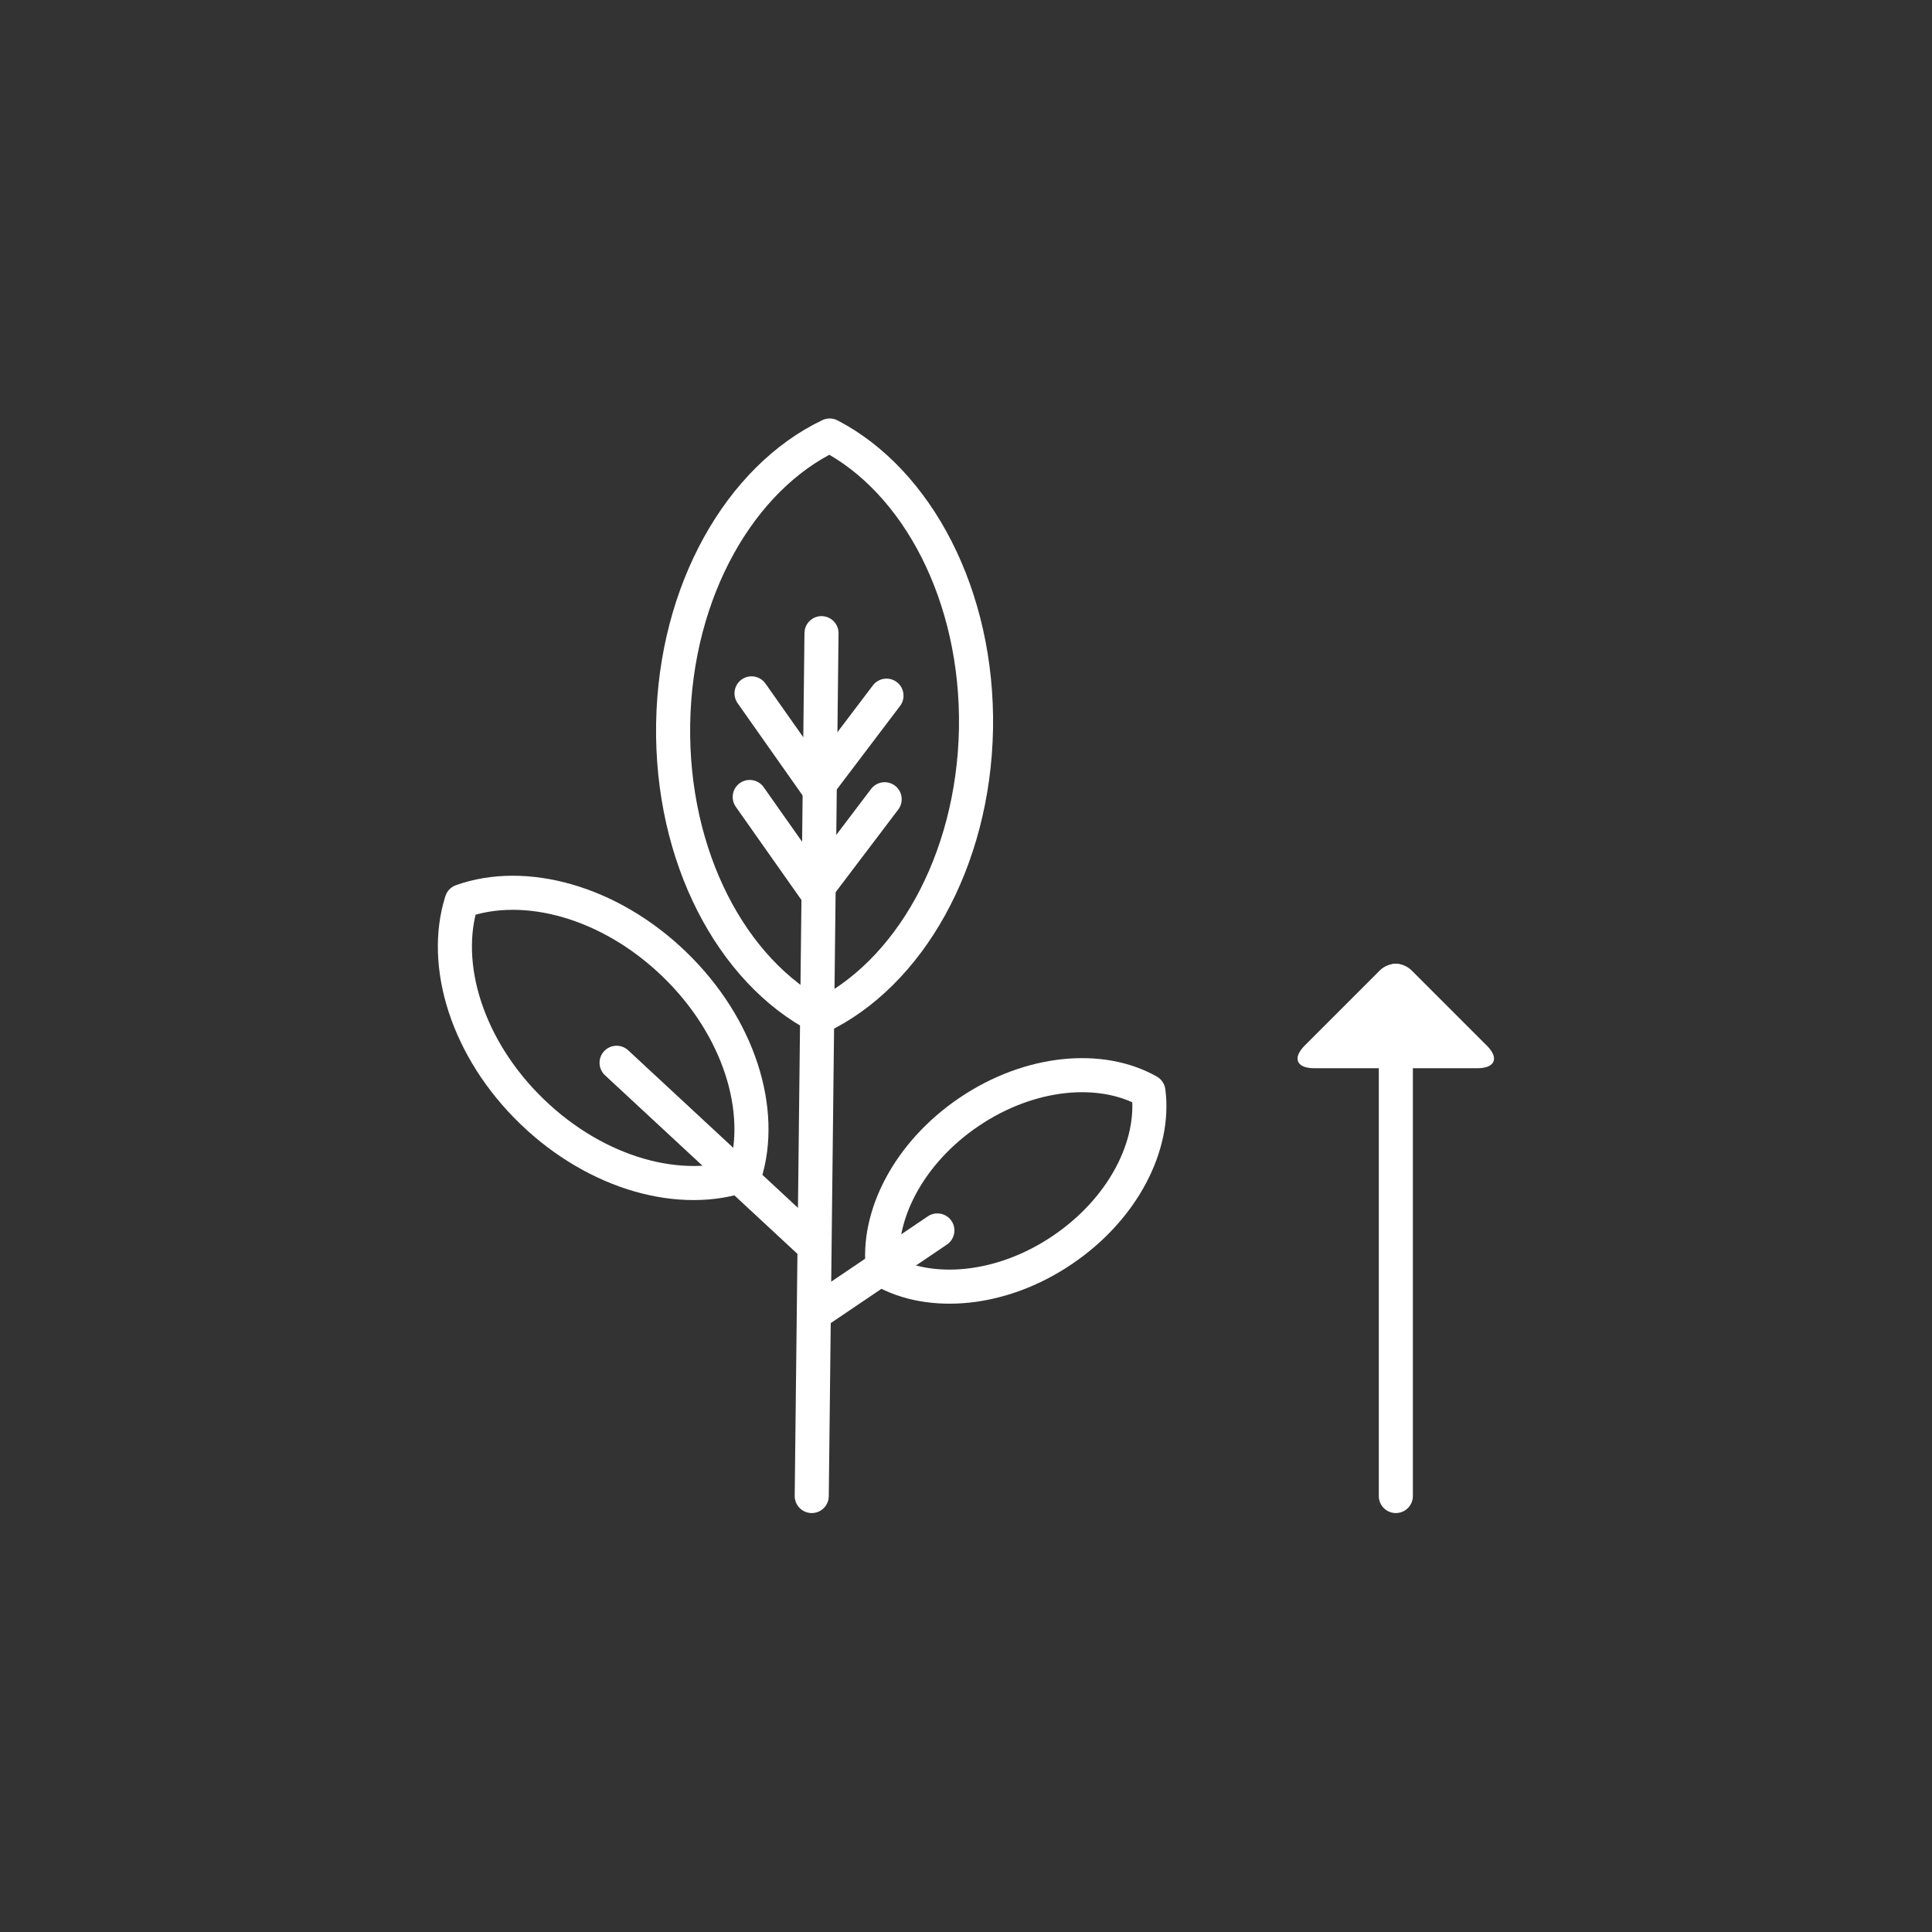 <?xml version="1.0" encoding="utf-8"?>
<!-- Generator: Adobe Illustrator 25.0.0, SVG Export Plug-In . SVG Version: 6.00 Build 0)  -->
<svg version="1.1" id="Ebene_1" xmlns="http://www.w3.org/2000/svg" xmlns:xlink="http://www.w3.org/1999/xlink" x="0px" y="0px"
	 viewBox="0 0 85.04 85.04" style="enable-background:new 0 0 85.04 85.04;" xml:space="preserve">
<rect x="0" y="0" width="85.04" height="85.04" fill="#333333" stroke="none"/>
<style type="text/css">
	.st0{clip-path:url(#SVGID_2_);fill:none;stroke:#000000;stroke-width:1.3;}
	.st1{clip-path:url(#SVGID_2_);}
	.st2{clip-path:url(#SVGID_4_);fill:none;stroke:#FFFFFF;stroke-width:1.5;stroke-linecap:round;stroke-linejoin:round;}
	.st3{clip-path:url(#SVGID_6_);fill:#FFFFFF;}
	.st4{clip-path:url(#SVGID_8_);fill:none;stroke:#FFFFFF;stroke-width:1.5;stroke-linecap:round;stroke-linejoin:round;}
	.st5{clip-path:url(#SVGID_8_);}
	.st6{clip-path:url(#SVGID_10_);fill:#FFFFFF;}
	.st7{clip-path:url(#SVGID_12_);}
	.st8{clip-path:url(#SVGID_14_);fill:none;stroke:#FFFFFF;stroke-width:1.5;stroke-linecap:round;stroke-linejoin:round;}
	.st9{clip-path:url(#SVGID_12_);fill:none;stroke:#FFFFFF;stroke-width:1.5;stroke-linecap:round;stroke-linejoin:round;}
	.st10{clip-path:url(#SVGID_16_);fill:none;stroke:#FFFFFF;stroke-width:1.5;stroke-linecap:round;stroke-linejoin:round;}
	.st11{clip-path:url(#SVGID_18_);fill:#FFFFFF;}
	.st12{clip-path:url(#SVGID_20_);fill:none;stroke:#FFFFFF;stroke-width:1.5;stroke-linecap:round;stroke-linejoin:round;}
	.st13{clip-path:url(#SVGID_22_);}
	.st14{clip-path:url(#SVGID_24_);fill:none;stroke:#FFFFFF;stroke-width:1.5;stroke-linecap:round;stroke-linejoin:round;}
	.st15{clip-path:url(#SVGID_24_);}
	.st16{clip-path:url(#SVGID_24_);fill:none;stroke:#FFFFFF;}
	.st17{clip-path:url(#SVGID_22_);fill:none;stroke:#FFFFFF;stroke-width:1.5;stroke-linecap:round;stroke-linejoin:round;}
	.st18{clip-path:url(#SVGID_26_);fill:none;stroke:#FFFFFF;stroke-width:1.5;stroke-linecap:round;stroke-linejoin:round;}
	.st19{clip-path:url(#SVGID_26_);}
	.st20{clip-path:url(#SVGID_26_);fill:none;stroke:#FFFFFF;}
	.st21{clip-path:url(#SVGID_28_);fill:none;stroke:#FFFFFF;stroke-width:1.5;stroke-linecap:round;stroke-linejoin:round;}
	.st22{clip-path:url(#SVGID_28_);fill:#FFFFFF;}
	.st23{clip-path:url(#SVGID_30_);fill:none;stroke:#FFFFFF;stroke-width:1.5;stroke-linecap:round;stroke-linejoin:round;}
	.st24{clip-path:url(#SVGID_30_);}
	.st25{clip-path:url(#SVGID_32_);fill:#FFFFFF;}
	.st26{clip-path:url(#SVGID_34_);}
	.st27{clip-path:url(#SVGID_36_);fill:none;stroke:#FFFFFF;stroke-width:1.5;stroke-linecap:round;stroke-linejoin:round;}
	.st28{clip-path:url(#SVGID_34_);fill:none;stroke:#FFFFFF;stroke-width:1.5;stroke-linecap:round;stroke-linejoin:round;}
	.st29{clip-path:url(#SVGID_38_);fill:#FFFFFF;}
	.st30{clip-path:url(#SVGID_40_);fill:none;stroke:#FFFFFF;stroke-width:1.5;stroke-linecap:round;stroke-linejoin:round;}
	.st31{clip-path:url(#SVGID_40_);}
	.st32{clip-path:url(#SVGID_42_);fill:none;stroke:#FFFFFF;stroke-width:1.5;stroke-linecap:round;stroke-linejoin:round;}
	.st33{clip-path:url(#SVGID_44_);fill:none;stroke:#FFFFFF;stroke-width:1.5;stroke-linecap:round;stroke-linejoin:round;}
	.st34{clip-path:url(#SVGID_46_);fill:none;stroke:#FFFFFF;stroke-width:1.5;stroke-linecap:round;stroke-linejoin:round;}
	.st35{clip-path:url(#SVGID_48_);fill:#FFFFFF;}
	.st36{clip-path:url(#SVGID_50_);fill:none;stroke:#FFFFFF;stroke-width:1.5;stroke-linecap:round;stroke-linejoin:round;}
	.st37{clip-path:url(#SVGID_50_);}
	.st38{clip-path:url(#SVGID_52_);fill:none;stroke:#FFFFFF;stroke-width:1.5;stroke-linecap:round;stroke-linejoin:round;}
	.st39{clip-path:url(#SVGID_54_);fill:none;stroke:#FFFFFF;stroke-width:1.5;stroke-linecap:round;stroke-linejoin:round;}
	.st40{clip-path:url(#SVGID_54_);}
	.st41{clip-path:url(#SVGID_56_);fill:none;stroke:#FFFFFF;stroke-width:1.5;stroke-linecap:round;stroke-linejoin:round;}
	.st42{clip-path:url(#SVGID_58_);fill:none;stroke:#FFFFFF;stroke-width:1.5;stroke-linecap:round;stroke-linejoin:round;}
	.st43{clip-path:url(#SVGID_58_);fill:#FFFFFF;}
	.st44{clip-path:url(#SVGID_60_);fill:none;stroke:#FFFFFF;stroke-width:1.5;stroke-linecap:round;stroke-linejoin:round;}
	.st45{clip-path:url(#SVGID_60_);}
	.st46{clip-path:url(#SVGID_62_);fill:#FFFFFF;}
	.st47{clip-path:url(#SVGID_64_);fill:none;stroke:#FFFFFF;stroke-width:1.5;stroke-linecap:round;stroke-linejoin:round;}
	.st48{clip-path:url(#SVGID_66_);fill:none;stroke:#FFFFFF;stroke-width:1.5;stroke-linecap:round;stroke-linejoin:round;}
	.st49{clip-path:url(#SVGID_66_);}
	.st50{clip-path:url(#SVGID_68_);fill:#FFFFFF;}
	.st51{clip-path:url(#SVGID_70_);fill:none;stroke:#FFFFFF;stroke-width:1.5;stroke-linecap:round;stroke-linejoin:round;}
	.st52{clip-path:url(#SVGID_70_);}
	.st53{clip-path:url(#SVGID_72_);fill:none;stroke:#FFFFFF;stroke-width:1.5;stroke-linecap:round;stroke-linejoin:round;}
	.st54{clip-path:url(#SVGID_74_);fill:none;stroke:#FFFFFF;stroke-width:1.5;stroke-linecap:round;stroke-linejoin:round;}
	.st55{clip-path:url(#SVGID_76_);}
	.st56{clip-path:url(#SVGID_78_);fill:none;stroke:#FFFFFF;stroke-width:1.5;stroke-linecap:round;stroke-linejoin:round;}
	.st57{clip-path:url(#SVGID_78_);fill:none;stroke:#FFFFFF;stroke-width:1.5;stroke-linecap:round;stroke-linejoin:bevel;}
	.st58{clip-path:url(#SVGID_76_);fill:none;stroke:#FFFFFF;stroke-width:1.5;stroke-linecap:round;stroke-linejoin:round;}
	.st59{clip-path:url(#SVGID_80_);fill:none;stroke:#FFFFFF;stroke-width:1.5;stroke-linecap:round;stroke-linejoin:round;}
	.st60{clip-path:url(#SVGID_80_);}
	.st61{clip-path:url(#SVGID_82_);fill:none;stroke:#FFFFFF;stroke-width:1.5;stroke-linecap:round;stroke-linejoin:round;}
	.st62{clip-path:url(#SVGID_84_);fill:none;stroke:#FFFFFF;stroke-width:1.5;stroke-linecap:round;stroke-linejoin:round;}
	.st63{clip-path:url(#SVGID_86_);fill:none;stroke:#FFFFFF;stroke-width:1.5;stroke-linecap:round;stroke-linejoin:round;}
	.st64{clip-path:url(#SVGID_86_);fill:#FFFFFF;}
	.st65{clip-path:url(#SVGID_88_);}
	.st66{clip-path:url(#SVGID_90_);fill:none;stroke:#FFFFFF;stroke-width:1.5;stroke-linecap:round;stroke-linejoin:round;}
	.st67{clip-path:url(#SVGID_88_);fill:none;stroke:#FFFFFF;stroke-width:1.5;stroke-linecap:round;stroke-linejoin:round;}
	.st68{clip-path:url(#SVGID_92_);}
	.st69{clip-path:url(#SVGID_94_);fill:none;stroke:#FFFFFF;stroke-width:1.5;stroke-linecap:round;stroke-linejoin:round;}
	.st70{clip-path:url(#SVGID_92_);fill:none;stroke:#FFFFFF;stroke-width:1.5;stroke-linecap:round;stroke-linejoin:round;}
	.st71{clip-path:url(#SVGID_96_);fill:none;stroke:#FFFFFF;stroke-width:1.5;stroke-linecap:round;stroke-linejoin:round;}
	.st72{clip-path:url(#SVGID_98_);fill:#FFFFFF;}
	.st73{clip-path:url(#SVGID_100_);fill:none;stroke:#FFFFFF;stroke-width:1.5;stroke-linecap:round;stroke-linejoin:round;}
	.st74{clip-path:url(#SVGID_100_);}
	.st75{clip-path:url(#SVGID_102_);fill:none;stroke:#FFFFFF;stroke-width:1.5;stroke-linecap:round;stroke-linejoin:round;}
	.st76{clip-path:url(#SVGID_104_);fill:none;stroke:#FFFFFF;stroke-width:1.5;stroke-linecap:round;stroke-linejoin:round;}
	.st77{clip-path:url(#SVGID_106_);fill:none;stroke:#FFFFFF;stroke-width:1.5;stroke-linecap:round;stroke-linejoin:round;}
	.st78{clip-path:url(#SVGID_106_);}
	.st79{clip-path:url(#SVGID_108_);fill:none;stroke:#FFFFFF;stroke-width:1.5;stroke-linecap:round;stroke-linejoin:round;}
	.st80{clip-path:url(#SVGID_110_);fill:none;stroke:#FFFFFF;stroke-width:1.5;stroke-linecap:round;stroke-linejoin:round;}
	.st81{clip-path:url(#SVGID_110_);}
	.st82{clip-path:url(#SVGID_112_);fill:none;stroke:#FFFFFF;stroke-width:1.5;stroke-linecap:round;stroke-linejoin:round;}
	.st83{clip-path:url(#SVGID_114_);fill:none;stroke:#FFFFFF;stroke-width:1.5;stroke-linecap:round;stroke-linejoin:round;}
	.st84{clip-path:url(#SVGID_114_);fill:#FFFFFF;}
	.st85{clip-path:url(#SVGID_116_);fill:none;stroke:#FFFFFF;stroke-width:1.5;stroke-linecap:round;stroke-linejoin:round;}
	.st86{clip-path:url(#SVGID_116_);}
	.st87{clip-path:url(#SVGID_118_);fill:#FFFFFF;}
	.st88{clip-path:url(#SVGID_120_);fill:none;stroke:#FFFFFF;stroke-width:1.5;stroke-linecap:round;stroke-linejoin:round;}
	.st89{clip-path:url(#SVGID_120_);}
	.st90{clip-path:url(#SVGID_122_);fill:none;stroke:#FFFFFF;stroke-width:1.5;stroke-linecap:round;stroke-linejoin:round;}
	.st91{clip-path:url(#SVGID_124_);fill:none;stroke:#FFFFFF;stroke-width:1.5;stroke-linecap:round;stroke-linejoin:round;}
	.st92{clip-path:url(#SVGID_126_);fill:none;stroke:#FFFFFF;stroke-width:1.5;stroke-linecap:round;stroke-linejoin:round;}
	.st93{clip-path:url(#SVGID_126_);}
	.st94{clip-path:url(#SVGID_128_);fill:none;stroke:#FFFFFF;stroke-width:1.5;stroke-linecap:round;stroke-linejoin:round;}
	.st95{clip-path:url(#SVGID_130_);fill:none;stroke:#FFFFFF;stroke-width:1.5;stroke-linecap:round;stroke-linejoin:round;}
	.st96{clip-path:url(#SVGID_130_);}
	.st97{clip-path:url(#SVGID_132_);fill:#FFFFFF;}
</style>
<g>
	<g>
		<defs>
			<rect id="SVGID_39_" width="85.04" height="85.04"/>
		</defs>
		<clipPath id="SVGID_2_">
			<use xlink:href="#SVGID_39_"  style="overflow:visible;"/>
		</clipPath>
		
			<line style="clip-path:url(#SVGID_2_);fill:none;stroke:#FFFFFF;stroke-width:1.5;stroke-linecap:round;stroke-linejoin:round;" x1="36.16" y1="27.87" x2="35.73" y2="65.85"/>
		
			<line style="clip-path:url(#SVGID_2_);fill:none;stroke:#FFFFFF;stroke-width:1.5;stroke-linecap:round;stroke-linejoin:round;" x1="36.02" y1="34.58" x2="39.02" y2="30.62"/>
		
			<line style="clip-path:url(#SVGID_2_);fill:none;stroke:#FFFFFF;stroke-width:1.5;stroke-linecap:round;stroke-linejoin:round;" x1="35.94" y1="34.58" x2="33.08" y2="30.52"/>
		
			<line style="clip-path:url(#SVGID_2_);fill:none;stroke:#FFFFFF;stroke-width:1.5;stroke-linecap:round;stroke-linejoin:round;" x1="35.94" y1="39.14" x2="38.94" y2="35.18"/>
		
			<line style="clip-path:url(#SVGID_2_);fill:none;stroke:#FFFFFF;stroke-width:1.5;stroke-linecap:round;stroke-linejoin:round;" x1="35.86" y1="39.14" x2="33" y2="35.08"/>
		<g class="st1">
			<defs>
				<rect id="SVGID_41_" y="0" width="85.04" height="85.04"/>
			</defs>
			<clipPath id="SVGID_4_">
				<use xlink:href="#SVGID_41_"  style="overflow:visible;"/>
			</clipPath>
			<path class="st2" d="M42.96,32.08c0.1-5.87-2.59-10.91-6.44-12.91c-3.92,1.87-6.79,6.81-6.89,12.68
				c-0.1,5.87,2.59,10.91,6.44,12.91C39.99,42.89,42.85,37.95,42.96,32.08z"/>
		</g>
		
			<line style="clip-path:url(#SVGID_2_);fill:none;stroke:#FFFFFF;stroke-width:1.5;stroke-linecap:round;stroke-linejoin:round;" x1="41.26" y1="54.16" x2="35.92" y2="57.77"/>
		<g class="st1">
			<defs>
				<rect id="SVGID_43_" y="0" width="85.04" height="85.04"/>
			</defs>
			<clipPath id="SVGID_6_">
				<use xlink:href="#SVGID_43_"  style="overflow:visible;"/>
			</clipPath>
			
				<path style="clip-path:url(#SVGID_6_);fill:none;stroke:#FFFFFF;stroke-width:1.5;stroke-linecap:round;stroke-linejoin:round;" d="
				M46.76,55.02c2.68-1.81,4.1-4.61,3.79-6.98c-2.08-1.18-5.21-0.91-7.89,0.9c-2.68,1.81-4.1,4.61-3.79,6.98
				C40.95,57.1,44.09,56.83,46.76,55.02z"/>
		</g>
		
			<line style="clip-path:url(#SVGID_2_);fill:none;stroke:#FFFFFF;stroke-width:1.5;stroke-linecap:round;stroke-linejoin:round;" x1="27.14" y1="46.78" x2="35.76" y2="54.78"/>
		<g class="st1">
			<defs>
				<rect id="SVGID_45_" y="0" width="85.04" height="85.04"/>
			</defs>
			<clipPath id="SVGID_8_">
				<use xlink:href="#SVGID_45_"  style="overflow:visible;"/>
			</clipPath>
			<path class="st4" d="M29.68,42.44c-2.86-2.76-6.59-3.76-9.36-2.77c-0.89,2.8,0.24,6.5,3.1,9.26c2.86,2.76,6.59,3.76,9.36,2.77
				C33.67,48.9,32.54,45.2,29.68,42.44z"/>
		</g>
		
			<line style="clip-path:url(#SVGID_2_);fill:none;stroke:#FFFFFF;stroke-width:1.5;stroke-linecap:round;stroke-linejoin:round;" x1="61.44" y1="65.85" x2="61.44" y2="43.17"/>
		<g class="st1">
			<defs>
				<rect id="SVGID_47_" y="0" width="85.04" height="85.04"/>
			</defs>
			<clipPath id="SVGID_10_">
				<use xlink:href="#SVGID_47_"  style="overflow:visible;"/>
			</clipPath>
			<path class="st6" d="M65.03,47.02c0.78,0,0.97-0.45,0.41-1l-3.3-3.3c-0.39-0.39-1.02-0.39-1.41,0l-3.3,3.3
				c-0.55,0.55-0.37,1,0.42,1H65.03z"/>
		</g>
	</g>
</g>
</svg>
